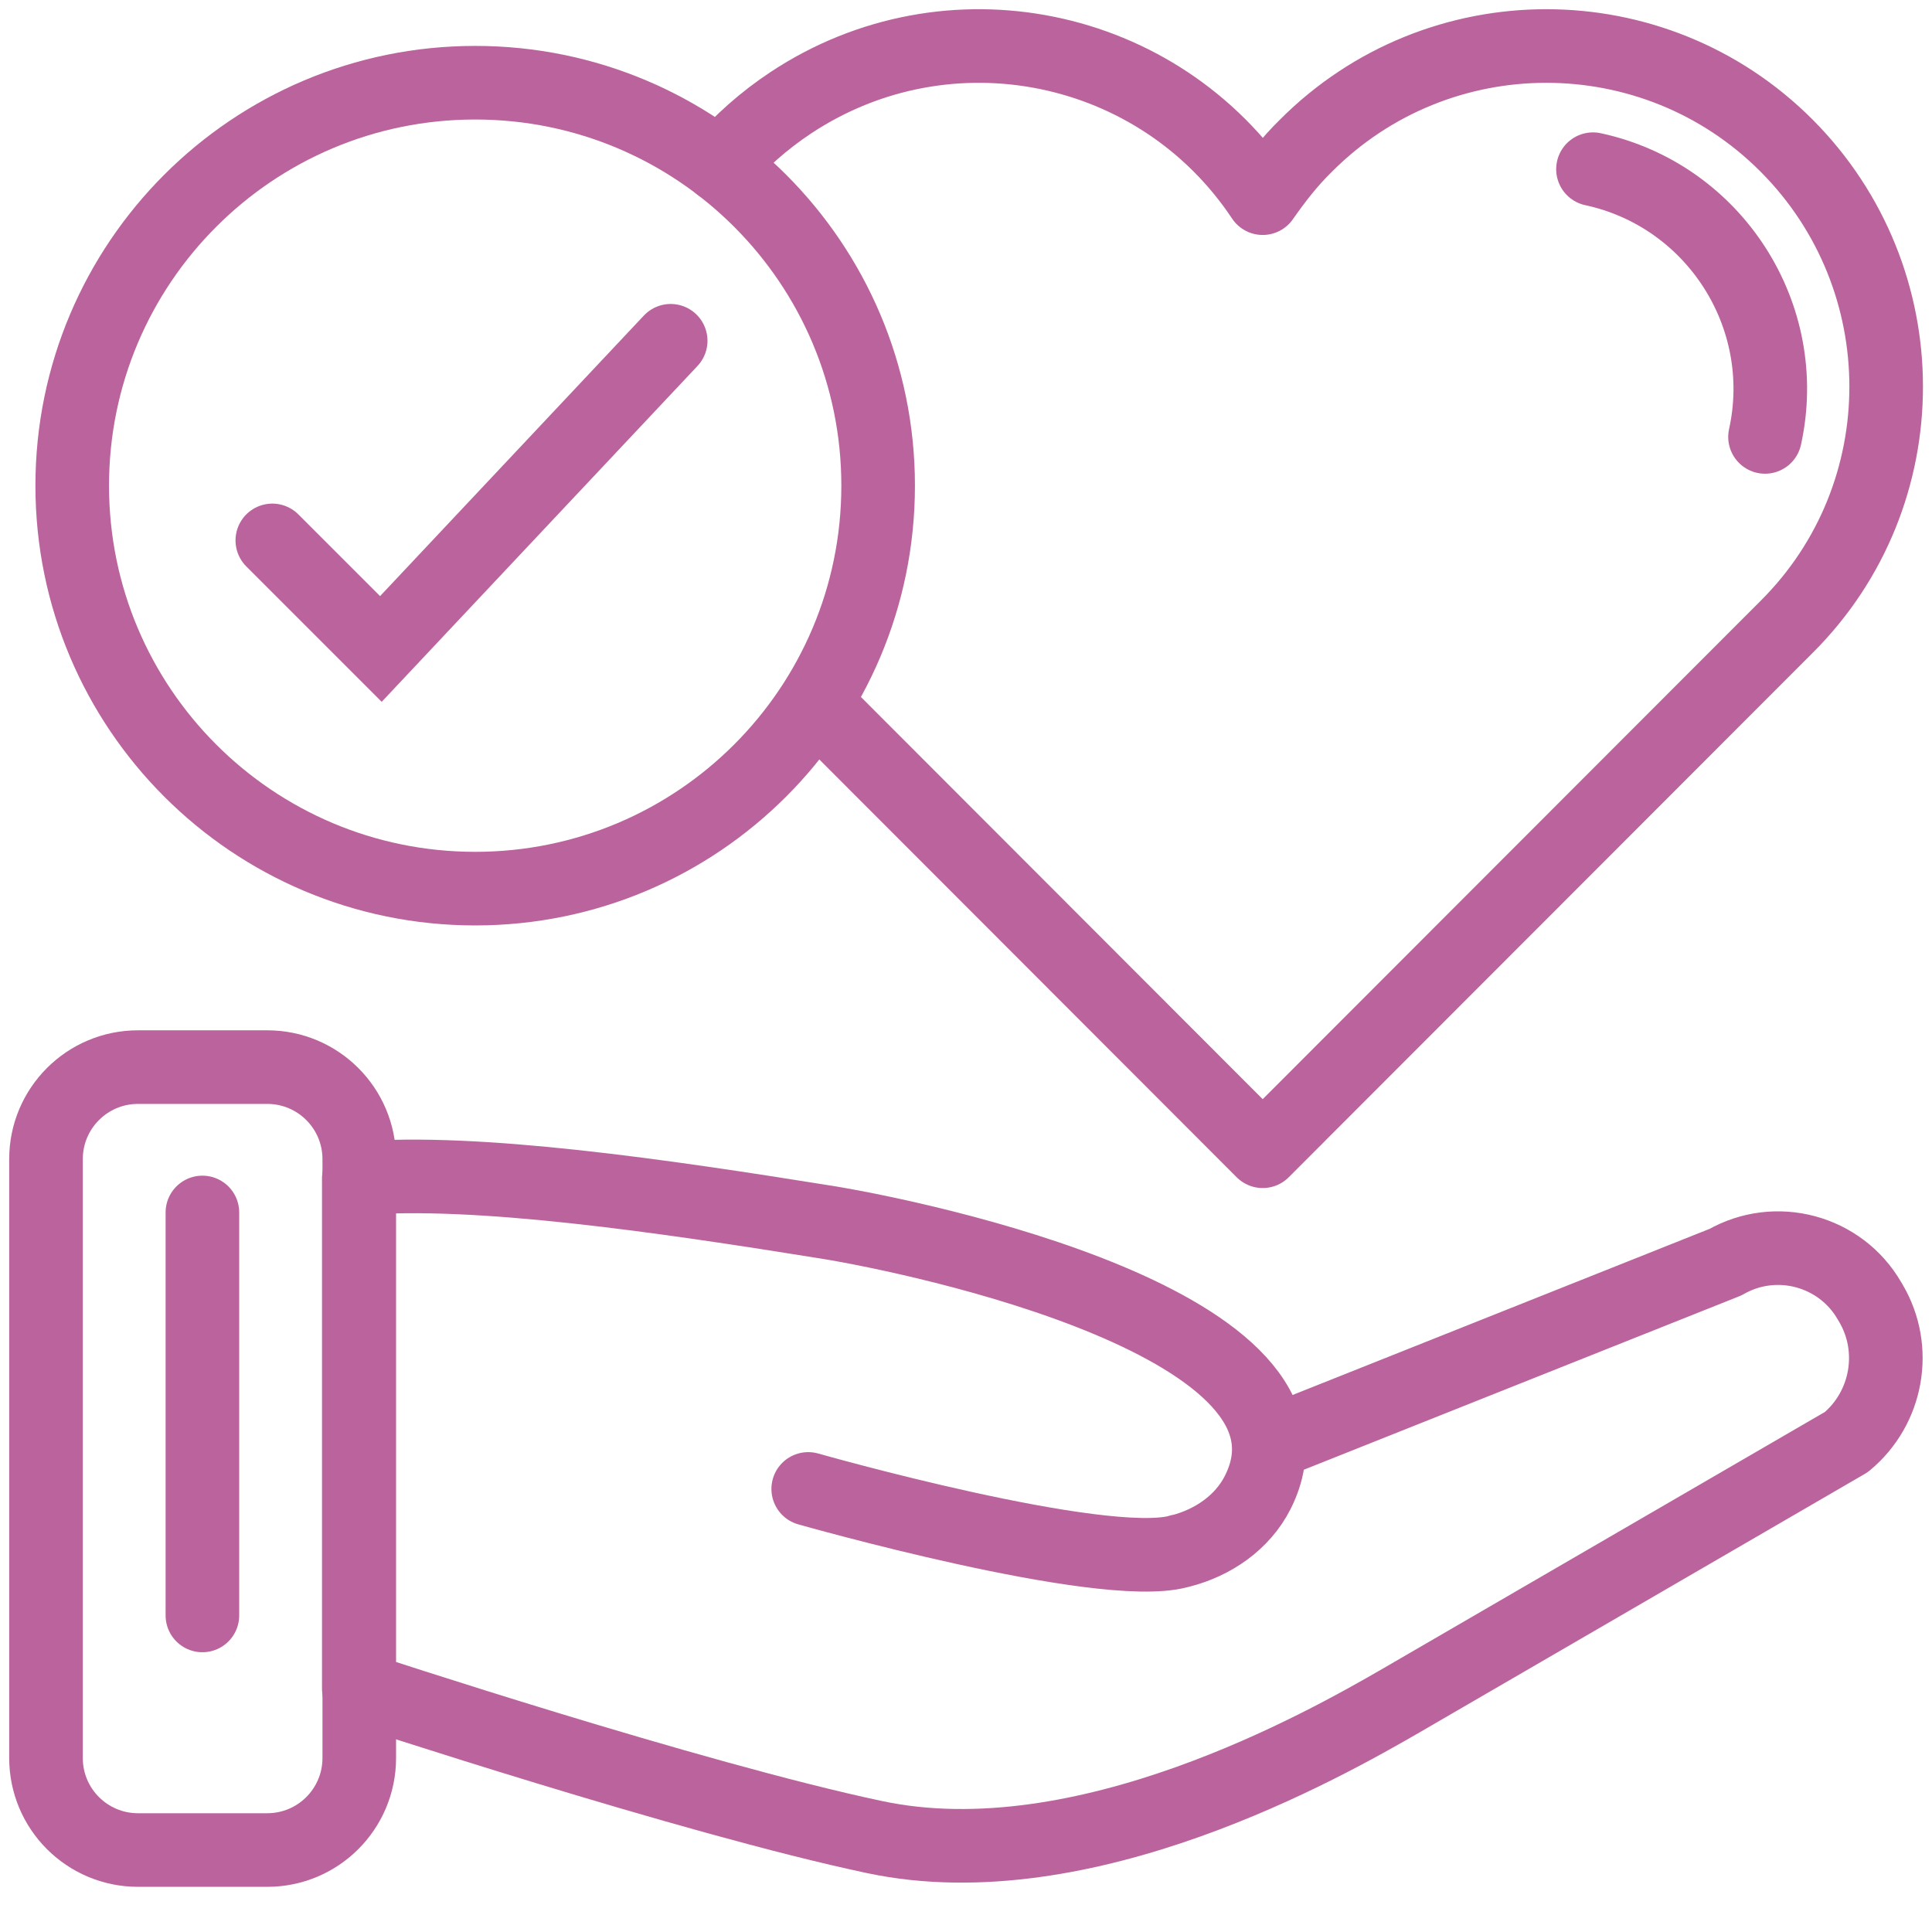 <?xml version="1.0" encoding="UTF-8"?>
<svg xmlns="http://www.w3.org/2000/svg" width="42" height="42" viewBox="0 0 42 42" fill="none">
  <path d="M4.4 26.358V35.118" stroke="#BB639D" stroke-width="1.6" stroke-miterlimit="10" stroke-linecap="round"></path>
  <path d="M15.65 3.598C16.08 3.087 16.61 2.618 17.2 2.228C20.61 -0.022 25.19 0.907 27.45 4.308C27.73 3.908 28.03 3.518 28.39 3.167C31.27 0.278 35.96 0.278 38.84 3.167C41.72 6.058 41.73 10.748 38.84 13.627L27.45 25.027L17.72 15.287" stroke="#BB639D" stroke-width="1.6" stroke-linecap="round" stroke-linejoin="round"></path>
  <path d="M34.63 3.678C37.27 4.248 38.95 6.868 38.37 9.498" stroke="#BB639D" stroke-width="1.6" stroke-linecap="round" stroke-linejoin="round"></path>
  <path d="M5.92 11.748L8.28 14.108L14.58 7.408" stroke="#BB639D" stroke-width="1.6" stroke-miterlimit="10" stroke-linecap="round"></path>
  <path d="M27.62 31.378L37.51 27.438C38.61 26.808 40.01 27.188 40.64 28.278L40.67 28.328C41.26 29.328 41.03 30.608 40.14 31.348L30.46 36.968C28.8 37.928 23.56 40.898 19.02 39.938C15.04 39.098 7.8 36.708 7.8 36.708V25.618C10.36 25.408 14.36 25.988 18.02 26.578C19.91 26.888 29.19 28.798 27.34 32.448C27.01 33.098 26.37 33.538 25.66 33.718C25.65 33.718 25.63 33.718 25.62 33.728C23.93 34.178 17.57 32.368 17.57 32.368" stroke="#BB639D" stroke-width="1.6" stroke-linecap="round" stroke-linejoin="round"></path>
  <path d="M10.33 19.318C15.168 19.318 19.09 15.396 19.09 10.558C19.09 5.72 15.168 1.798 10.33 1.798C5.492 1.798 1.57 5.72 1.57 10.558C1.57 15.396 5.492 19.318 10.33 19.318Z" stroke="#BB639D" stroke-width="1.6" stroke-miterlimit="10"></path>
  <path d="M5.81 23.198H3C1.895 23.198 1 24.094 1 25.198V38.218C1 39.323 1.895 40.218 3 40.218H5.81C6.915 40.218 7.81 39.323 7.81 38.218V25.198C7.81 24.094 6.915 23.198 5.81 23.198Z" stroke="#BB639D" stroke-width="1.6" stroke-miterlimit="10"></path>
</svg>
